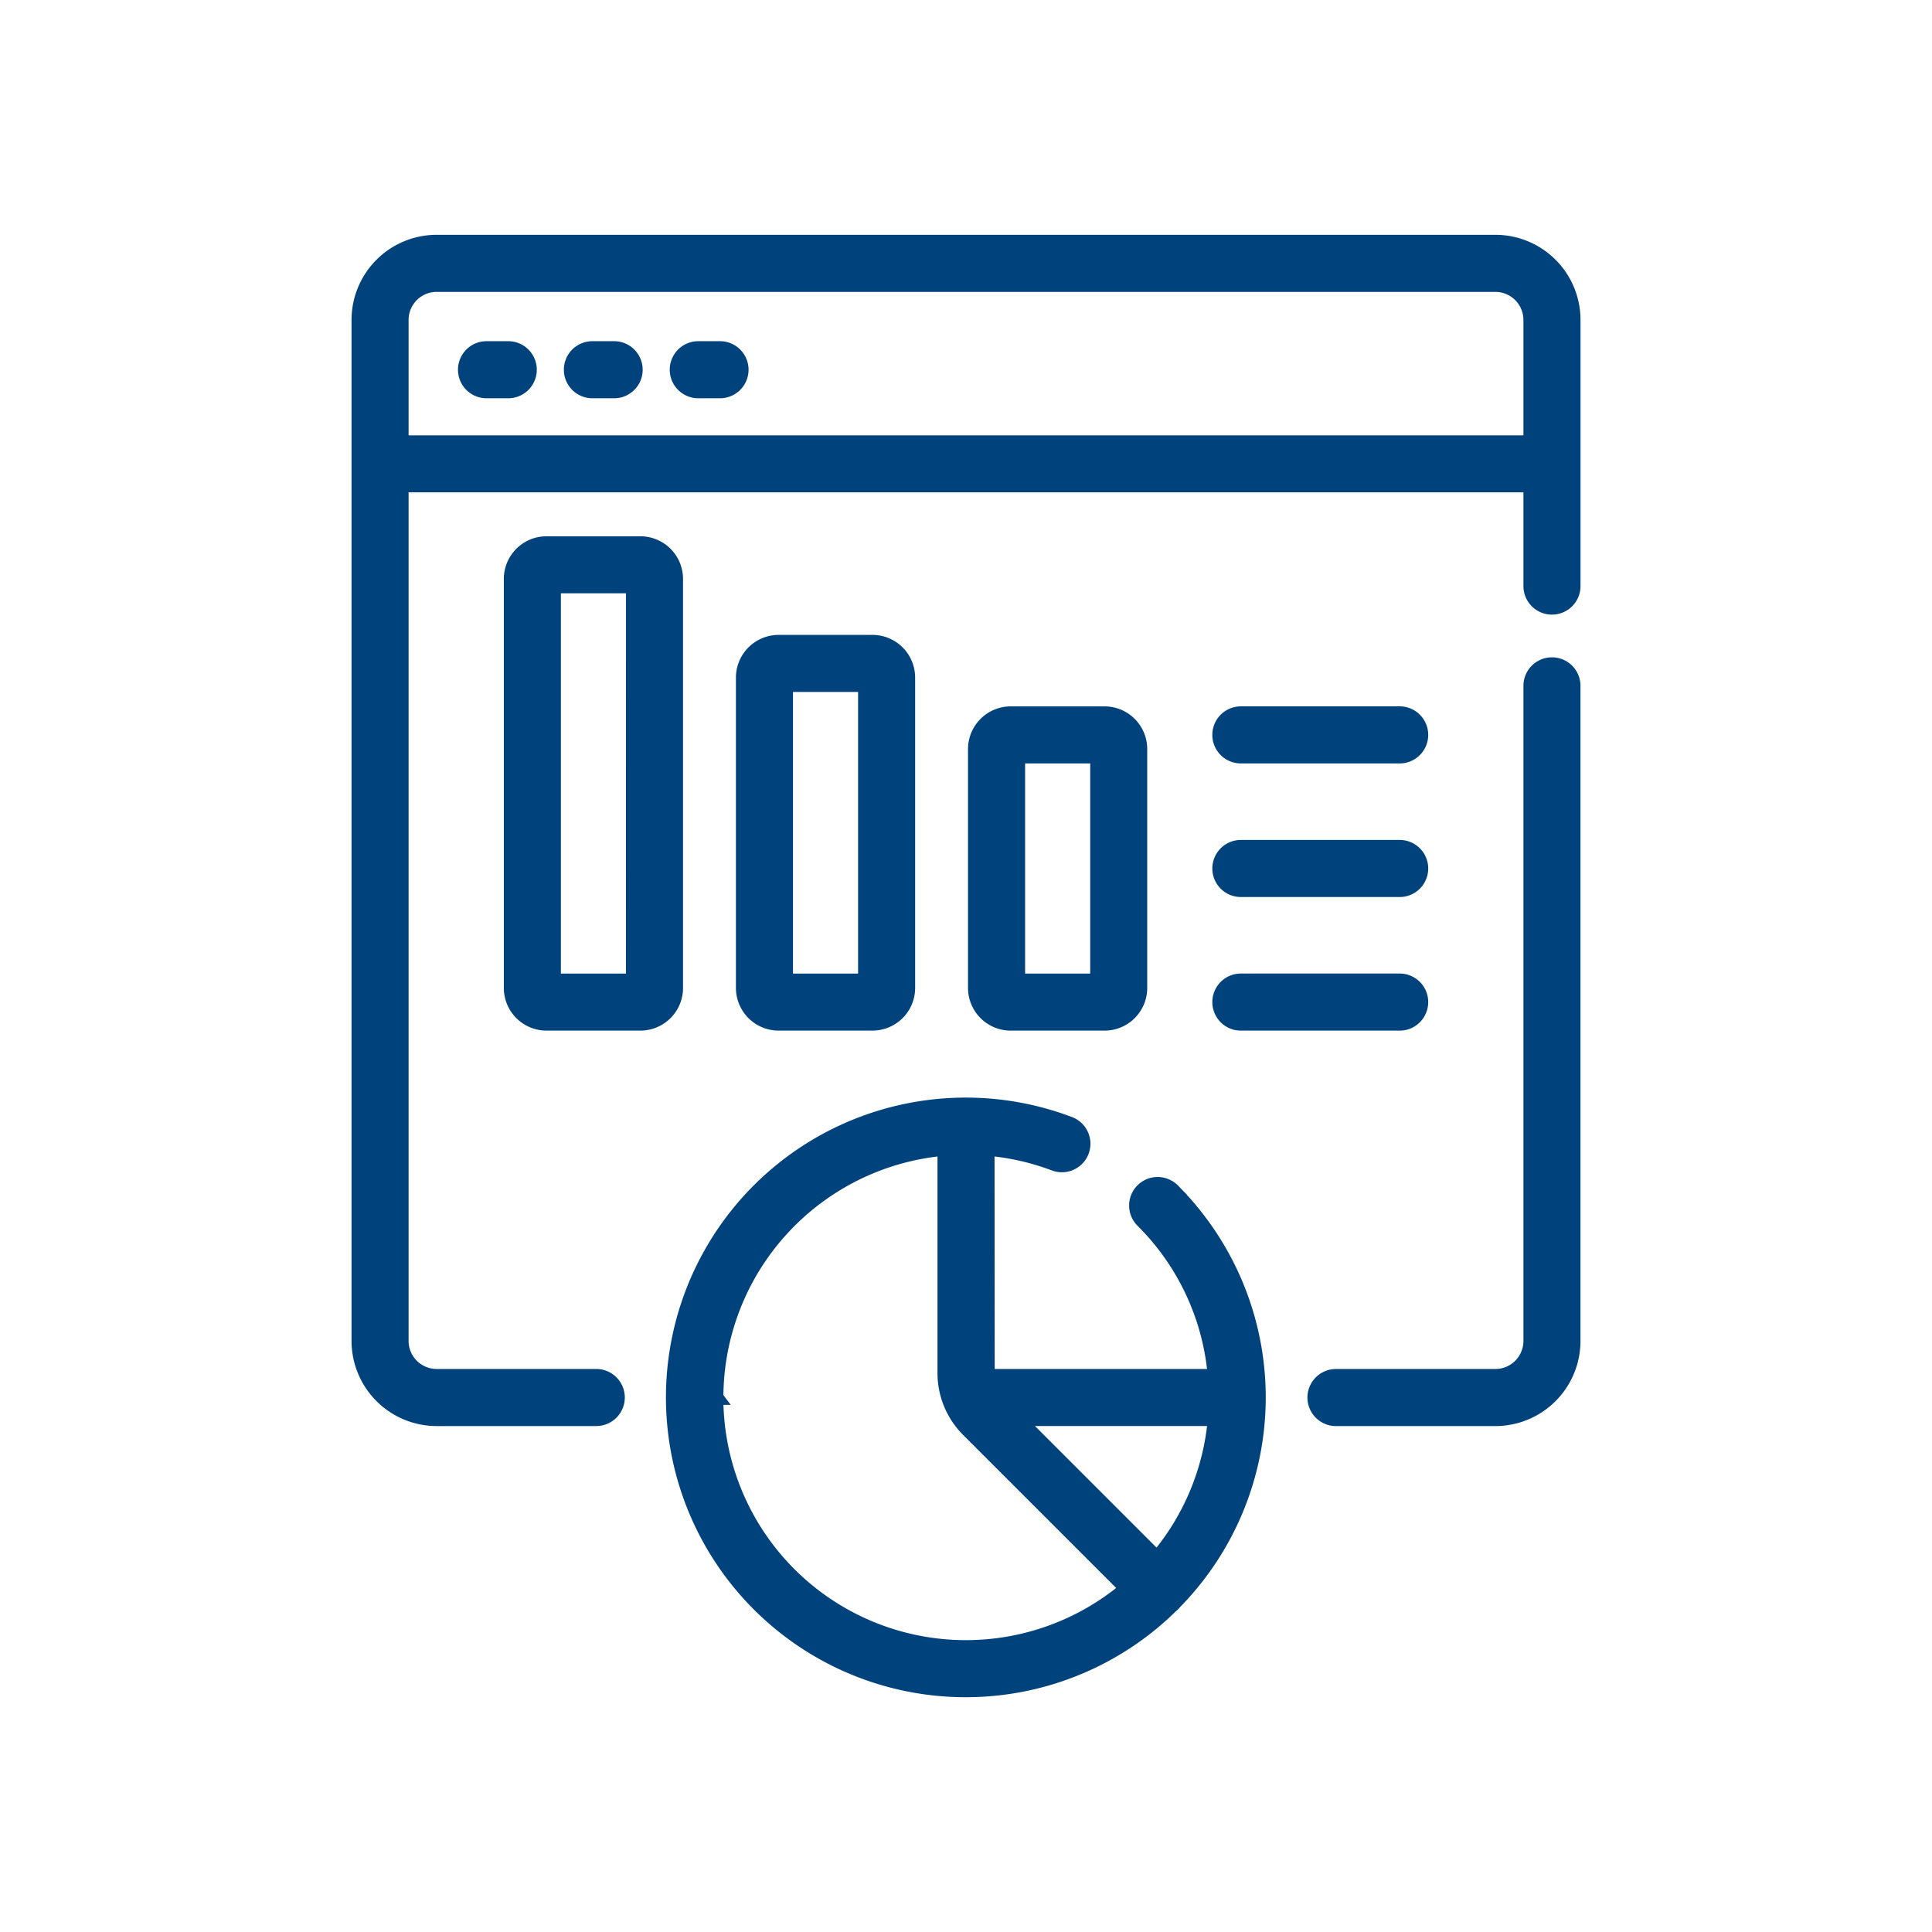 <svg xmlns="http://www.w3.org/2000/svg" xmlns:xlink="http://www.w3.org/1999/xlink" width="132" height="132" viewBox="0 0 132 132">
  <defs>
    <clipPath id="clip-path">
      <rect id="長方形_1" data-name="長方形 1" width="132" height="132" transform="translate(214.374 3068.374)" fill="#fff" stroke="#707070" stroke-width="1"/>
    </clipPath>
  </defs>
  <g id="マスクグループ_1" data-name="マスクグループ 1" transform="translate(-214.374 -3068.374)" clip-path="url(#clip-path)">
    <g id="analytics" transform="translate(197.612 3084.917)">
      <g id="グループ_11" data-name="グループ 11" transform="translate(41.28 0)">
        <path id="パス_81" data-name="パス 81" d="M395.545,149.42a1.449,1.449,0,0,0-1.449,1.449v44.76a2.418,2.418,0,0,1-2.415,2.415H380.789a1.449,1.449,0,0,0,0,2.9h10.892a5.319,5.319,0,0,0,5.313-5.313v-44.76A1.449,1.449,0,0,0,395.545,149.42Z" transform="translate(-314.029 -120.553)" fill="#00437c" stroke="#00437c" stroke-width="1"/>
        <path id="パス_82" data-name="パス 82" d="M118.932,0H46.593A5.319,5.319,0,0,0,41.28,5.313V75.076a5.319,5.319,0,0,0,5.313,5.313H57.5a1.449,1.449,0,1,0,0-2.9H46.593a2.418,2.418,0,0,1-2.415-2.415V16.595h77.169V23.5a1.449,1.449,0,1,0,2.9,0V5.313A5.319,5.319,0,0,0,118.932,0ZM44.178,5.313A2.418,2.418,0,0,1,46.593,2.9h72.339a2.418,2.418,0,0,1,2.415,2.415V13.7H44.178Z" transform="translate(-41.28 0)" fill="#00437c" stroke="#00437c" stroke-width="1"/>
        <path id="パス_83" data-name="パス 83" d="M81.866,37.621H80.382a1.449,1.449,0,0,0,0,2.9h1.484a1.449,1.449,0,1,0,0-2.9Z" transform="translate(-71.659 -30.353)" fill="#00437c" stroke="#00437c" stroke-width="1"/>
        <path id="パス_84" data-name="パス 84" d="M119.31,37.621h-1.484a1.449,1.449,0,0,0,0,2.9h1.484a1.449,1.449,0,1,0,0-2.9Z" transform="translate(-101.869 -30.353)" fill="#00437c" stroke="#00437c" stroke-width="1"/>
        <path id="パス_85" data-name="パス 85" d="M156.753,37.621h-1.484a1.449,1.449,0,0,0,0,2.9h1.484a1.449,1.449,0,0,0,0-2.9Z" transform="translate(-132.078 -30.353)" fill="#00437c" stroke="#00437c" stroke-width="1"/>
        <path id="パス_86" data-name="パス 86" d="M186.7,311.033a1.449,1.449,0,1,0-2.049,2.049,16.95,16.95,0,0,1,4.937,10.628H174.029l-.011-15.569a16.948,16.948,0,0,1,4.59,1.036,1.449,1.449,0,1,0,1.025-2.711,19.984,19.984,0,1,0,6.931,32.935,1.325,1.325,0,0,0,.246-.246,19.959,19.959,0,0,0-.114-28.121Zm-1.075,25.128-9.554-9.554h13.52A17.005,17.005,0,0,1,185.621,336.161Zm-30.133-11A17.1,17.1,0,0,1,171.12,308.14v15.338a5.47,5.47,0,0,0,1.613,3.893l10.84,10.839a17.071,17.071,0,0,1-28.084-13.053Z" transform="translate(-131.086 -246.221)" fill="#00437c" stroke="#00437c" stroke-width="1"/>
        <path id="パス_87" data-name="パス 87" d="M347.149,264.158H358a1.449,1.449,0,1,0,0-2.9h-10.85a1.449,1.449,0,1,0,0,2.9Z" transform="translate(-286.888 -210.786)" fill="#00437c" stroke="#00437c" stroke-width="1"/>
        <path id="パス_88" data-name="パス 88" d="M347.149,216.914H358a1.449,1.449,0,0,0,0-2.9h-10.85a1.449,1.449,0,1,0,0,2.9Z" transform="translate(-286.888 -172.67)" fill="#00437c" stroke="#00437c" stroke-width="1"/>
        <path id="パス_89" data-name="パス 89" d="M347.149,169.669H358a1.449,1.449,0,1,0,0-2.9h-10.85a1.449,1.449,0,1,0,0,2.9Z" transform="translate(-286.888 -134.552)" fill="#00437c" stroke="#00437c" stroke-width="1"/>
        <path id="パス_90" data-name="パス 90" d="M106.384,109.027a2.418,2.418,0,0,0-2.415-2.415H97.555a2.418,2.418,0,0,0-2.415,2.415v27.945a2.418,2.418,0,0,0,2.415,2.415h6.414a2.418,2.418,0,0,0,2.415-2.415Zm-2.9,27.462H98.038V109.51h5.448Z" transform="translate(-84.735 -86.015)" fill="#00437c" stroke="#00437c" stroke-width="1"/>
        <path id="パス_91" data-name="パス 91" d="M186.049,167.528a2.418,2.418,0,0,0,2.415-2.415V143.907a2.418,2.418,0,0,0-2.415-2.415h-6.414a2.418,2.418,0,0,0-2.415,2.415v21.206a2.418,2.418,0,0,0,2.415,2.415Zm-5.931-23.138h5.448v20.24h-5.448Z" transform="translate(-150.957 -114.157)" fill="#00437c" stroke="#00437c" stroke-width="1"/>
        <path id="パス_92" data-name="パス 92" d="M268.129,187.924a2.417,2.417,0,0,0,2.415-2.415V169.186a2.417,2.417,0,0,0-2.415-2.415h-6.414a2.418,2.418,0,0,0-2.415,2.415v16.323a2.418,2.418,0,0,0,2.415,2.415ZM262.2,169.669h5.448v15.357H262.2Z" transform="translate(-217.18 -134.552)" fill="#00437c" stroke="#00437c" stroke-width="1"/>
      </g>
    </g>
  </g>
</svg>
